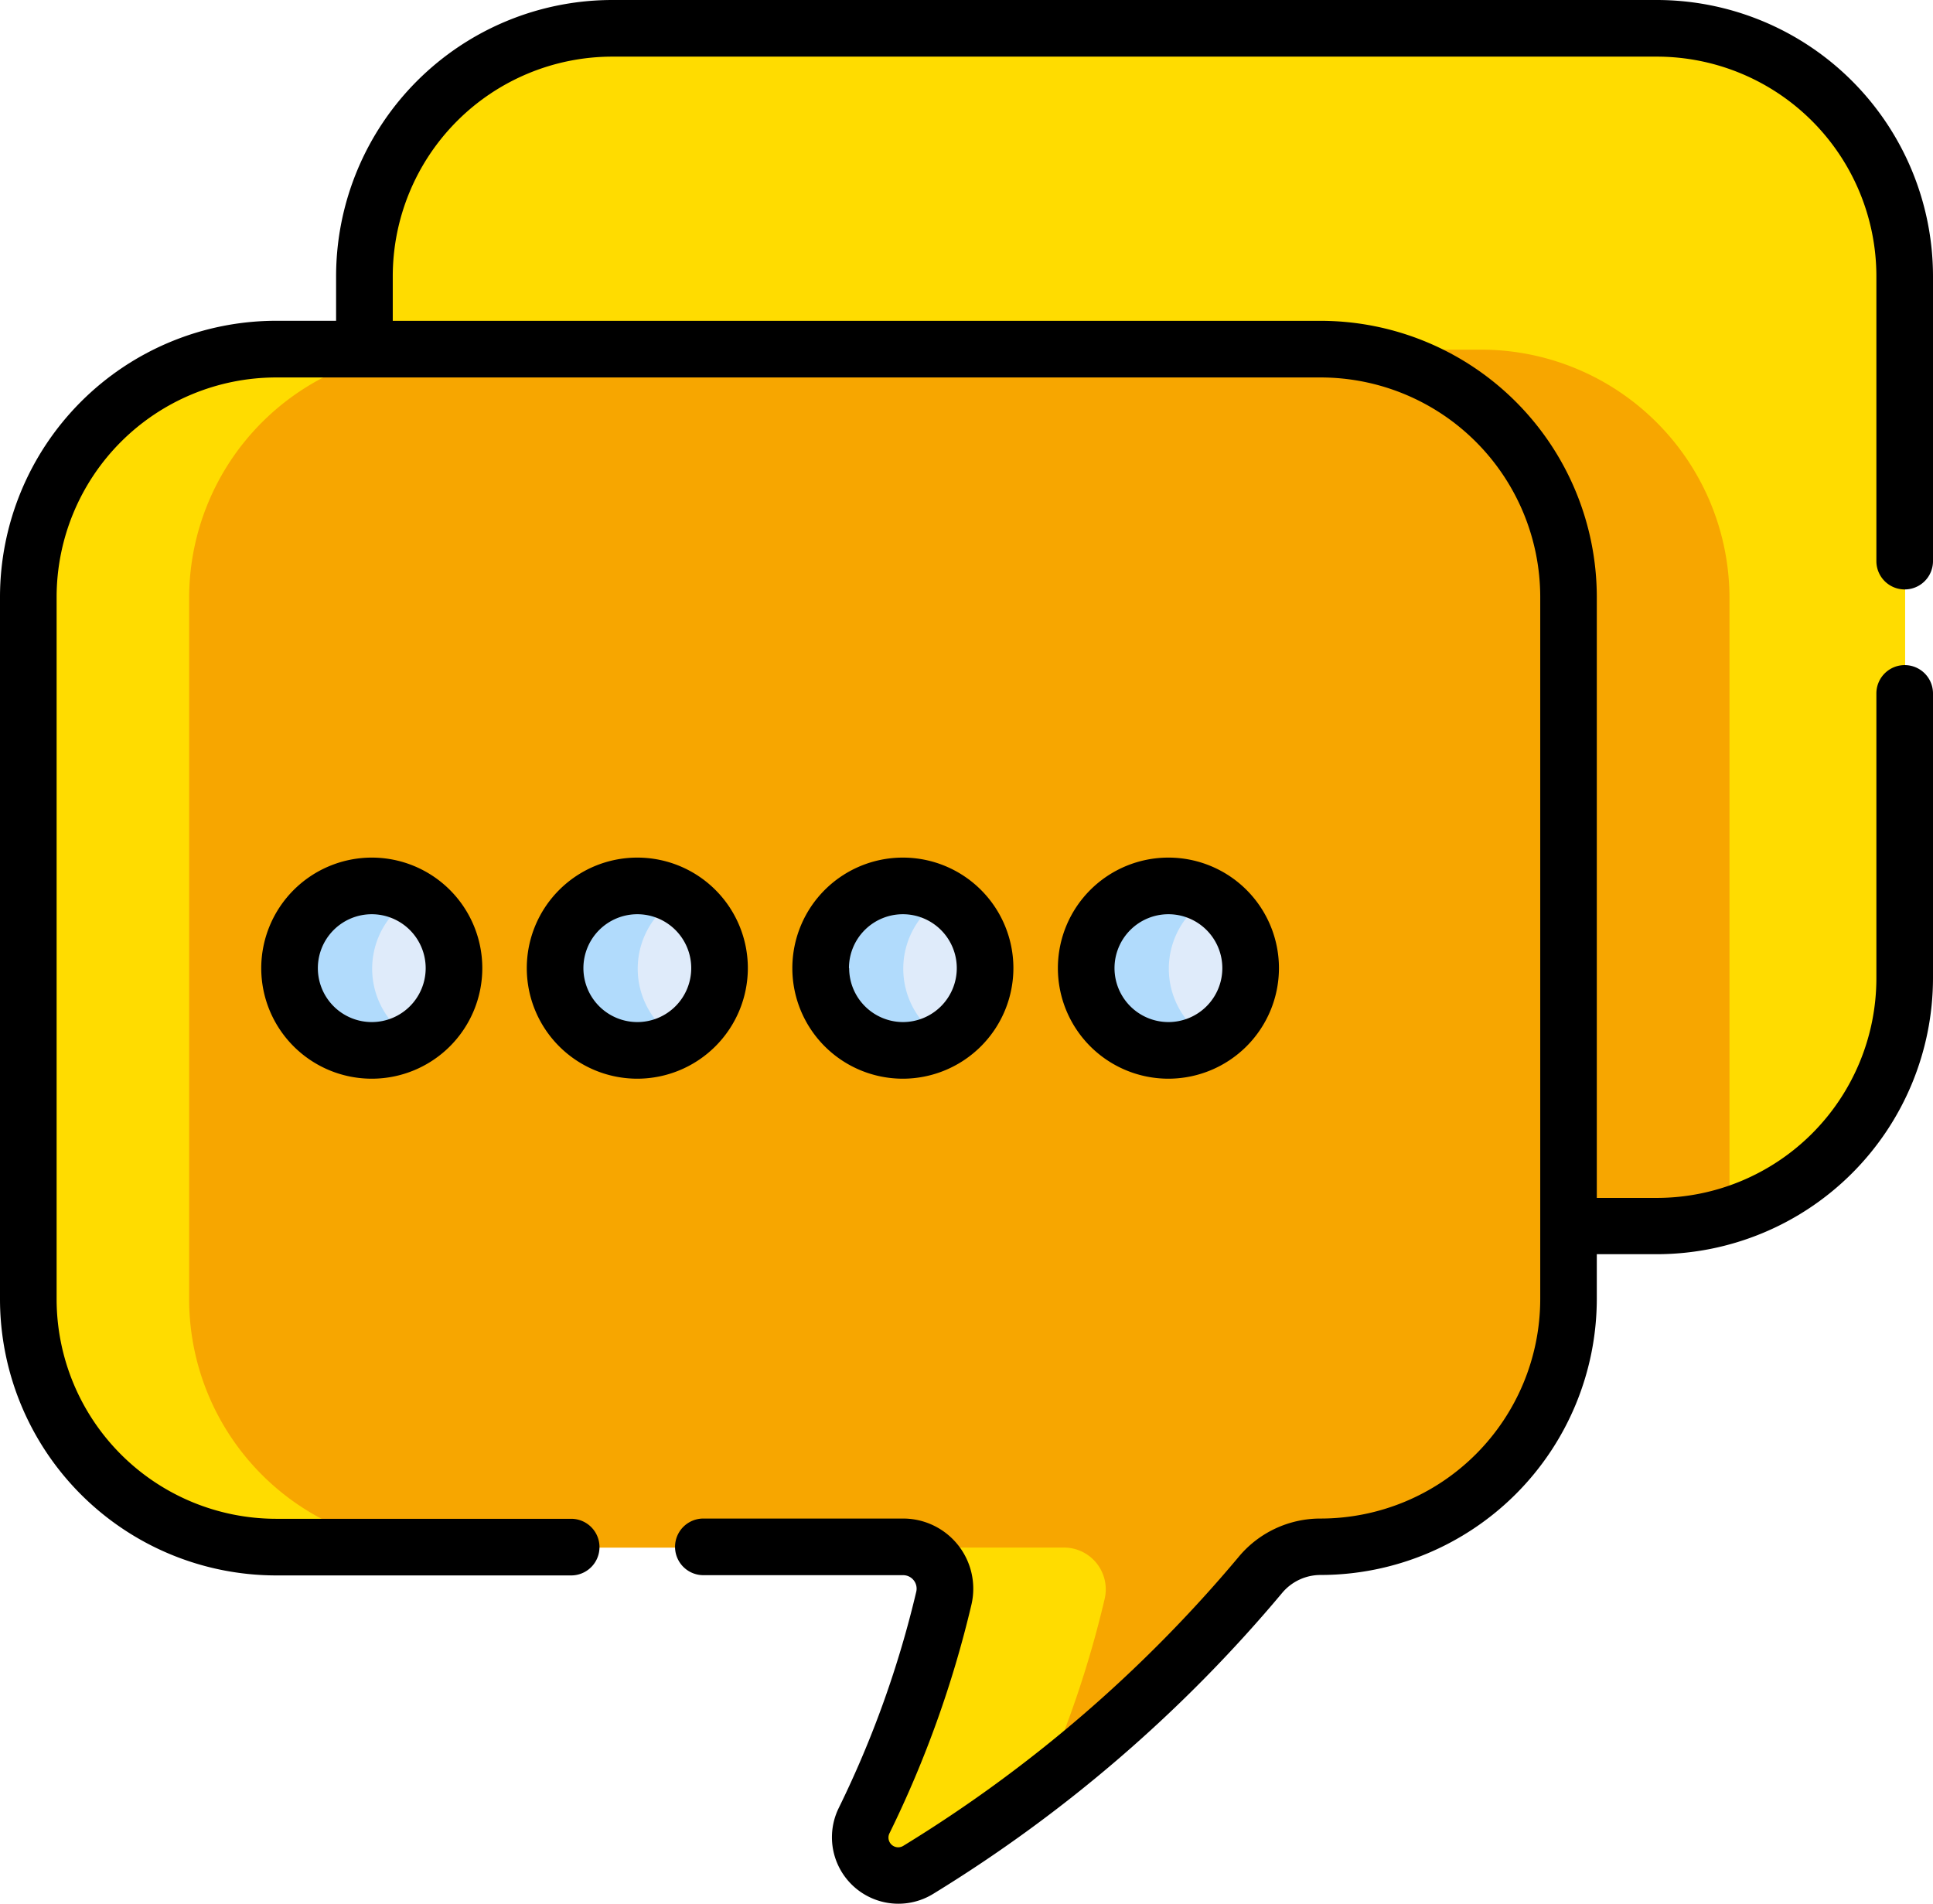 <svg xmlns="http://www.w3.org/2000/svg" width="38.58" height="37.997" viewBox="0 0 38.58 37.997"><g transform="translate(0 -3.863)"><path d="M122.434,11.549H101.583a4.959,4.959,0,0,0-4.945,4.945v1.683H115.5a4.959,4.959,0,0,1,4.945,4.945V35.449h1.99a4.959,4.959,0,0,0,4.945-4.945V16.494a4.959,4.959,0,0,0-4.945-4.945Z" transform="translate(-89.356 -7.107)" fill="#ffdc00"/><path d="M118.928,96.5H98.077a4.9,4.9,0,0,0-1.439.215v.011H115.5a4.959,4.959,0,0,1,4.945,4.945V114h1.99a4.9,4.9,0,0,0,1.439-.216V101.449A4.96,4.96,0,0,0,118.928,96.5Z" transform="translate(-89.356 -85.66)" fill="#f7a600"/><path d="M33.405,96.5H12.554a4.959,4.959,0,0,0-4.945,4.945V115.46a4.959,4.959,0,0,0,4.945,4.945H25.068a.834.834,0,0,1,.814,1.022,20.95,20.95,0,0,1-1.59,4.439.76.76,0,0,0,1.081.984,27.9,27.9,0,0,0,6.82-5.875,1.564,1.564,0,0,1,1.211-.57,4.959,4.959,0,0,0,4.945-4.945V101.449A4.959,4.959,0,0,0,33.405,96.5Z" transform="translate(-7.036 -85.66)" fill="#f7a600"/><path d="M232.8,414.715a.834.834,0,0,0-.814-1.022h-3.2a.834.834,0,0,1,.814,1.022,20.952,20.952,0,0,1-1.59,4.439.76.76,0,0,0,1.081.984c.723-.447,1.563-1.01,2.451-1.69A20.872,20.872,0,0,0,232.8,414.715Z" transform="translate(-210.752 -378.949)" fill="#ffdc00"/><path d="M10.811,115.46V101.45A4.959,4.959,0,0,1,15.756,96.5h-3.2a4.959,4.959,0,0,0-4.945,4.945V115.46a4.959,4.959,0,0,0,4.945,4.945h3.2A4.959,4.959,0,0,1,10.811,115.46Z" transform="translate(-7.036 -85.661)" fill="#ffdc00"/><g transform="translate(5.787 21.555)"><circle cx="1.641" cy="1.641" r="1.641" fill="#dfebfa"/><circle cx="1.641" cy="1.641" r="1.641" transform="translate(5.3)" fill="#dfebfa"/><circle cx="1.641" cy="1.641" r="1.641" transform="translate(10.6)" fill="#dfebfa"/><circle cx="1.641" cy="1.641" r="1.641" transform="translate(15.9)" fill="#dfebfa"/></g><path d="M78.441,240.3a1.64,1.64,0,0,1,.82-1.421,1.641,1.641,0,1,0,0,2.842A1.64,1.64,0,0,1,78.441,240.3Z" transform="translate(-71.013 -217.107)" fill="#b1dbfc"/><path d="M148.778,240.3a1.64,1.64,0,0,1,.82-1.421,1.641,1.641,0,1,0,0,2.842A1.64,1.64,0,0,1,148.778,240.3Z" transform="translate(-136.05 -217.107)" fill="#b1dbfc"/><path d="M219.115,240.3a1.64,1.64,0,0,1,.82-1.421,1.641,1.641,0,1,0,0,2.842A1.64,1.64,0,0,1,219.115,240.3Z" transform="translate(-201.087 -217.107)" fill="#b1dbfc"/><path d="M289.452,240.3a1.64,1.64,0,0,1,.82-1.421,1.641,1.641,0,1,0,0,2.842A1.64,1.64,0,0,1,289.452,240.3Z" transform="translate(-266.124 -217.107)" fill="#b1dbfc"/><path d="M69.191,233.183a2.206,2.206,0,1,0,2.206-2.206A2.209,2.209,0,0,0,69.191,233.183Zm3.282,0a1.076,1.076,0,1,1-1.076-1.076A1.077,1.077,0,0,1,72.473,233.183Z" transform="translate(-63.977 -210.001)"/><path d="M143.941,233.183a2.206,2.206,0,1,0-2.206,2.206A2.209,2.209,0,0,0,143.941,233.183Zm-3.282,0a1.076,1.076,0,1,1,1.076,1.076A1.077,1.077,0,0,1,140.659,233.183Z" transform="translate(-129.015 -210.001)"/><path d="M214.278,233.183a2.206,2.206,0,1,0-2.206,2.206A2.209,2.209,0,0,0,214.278,233.183Zm-3.282,0a1.076,1.076,0,1,1,1.076,1.076A1.077,1.077,0,0,1,211,233.183Z" transform="translate(-194.052 -210.001)"/><path d="M284.615,233.183a2.206,2.206,0,1,0-2.206,2.206A2.208,2.208,0,0,0,284.615,233.183Zm-3.282,0a1.076,1.076,0,1,1,1.076,1.076A1.077,1.077,0,0,1,281.333,233.183Z" transform="translate(-259.089 -210.001)"/><path d="M33.07,3.863H12.218a5.516,5.516,0,0,0-5.51,5.51v.891H5.51A5.516,5.516,0,0,0,0,15.775V29.785A5.516,5.516,0,0,0,5.51,35.3H11.4a.565.565,0,0,0,0-1.13H5.51a4.385,4.385,0,0,1-4.38-4.38V15.775a4.385,4.385,0,0,1,4.38-4.38H26.361a4.385,4.385,0,0,1,4.38,4.38V29.785a4.385,4.385,0,0,1-4.38,4.38,2.12,2.12,0,0,0-1.649.777,27.353,27.353,0,0,1-6.68,5.752.194.194,0,0,1-.276-.255,21.6,21.6,0,0,0,1.633-4.558,1.4,1.4,0,0,0-1.365-1.716H14.038a.565.565,0,0,0,0,1.13h3.986a.269.269,0,0,1,.264.327,20.462,20.462,0,0,1-1.548,4.319,1.326,1.326,0,0,0,1.886,1.713,28.494,28.494,0,0,0,6.96-6,1,1,0,0,1,.774-.363,5.516,5.516,0,0,0,5.51-5.51v-.891h1.2a5.516,5.516,0,0,0,5.51-5.51V17.7a.565.565,0,1,0-1.13,0v5.687a4.385,4.385,0,0,1-4.38,4.38h-1.2V15.775a5.516,5.516,0,0,0-5.51-5.51H7.839V9.373a4.385,4.385,0,0,1,4.38-4.38H33.07a4.385,4.385,0,0,1,4.38,4.38V15.06a.565.565,0,1,0,1.13,0V9.373a5.516,5.516,0,0,0-5.51-5.51Z" transform="translate(0 0)"/></g></svg>